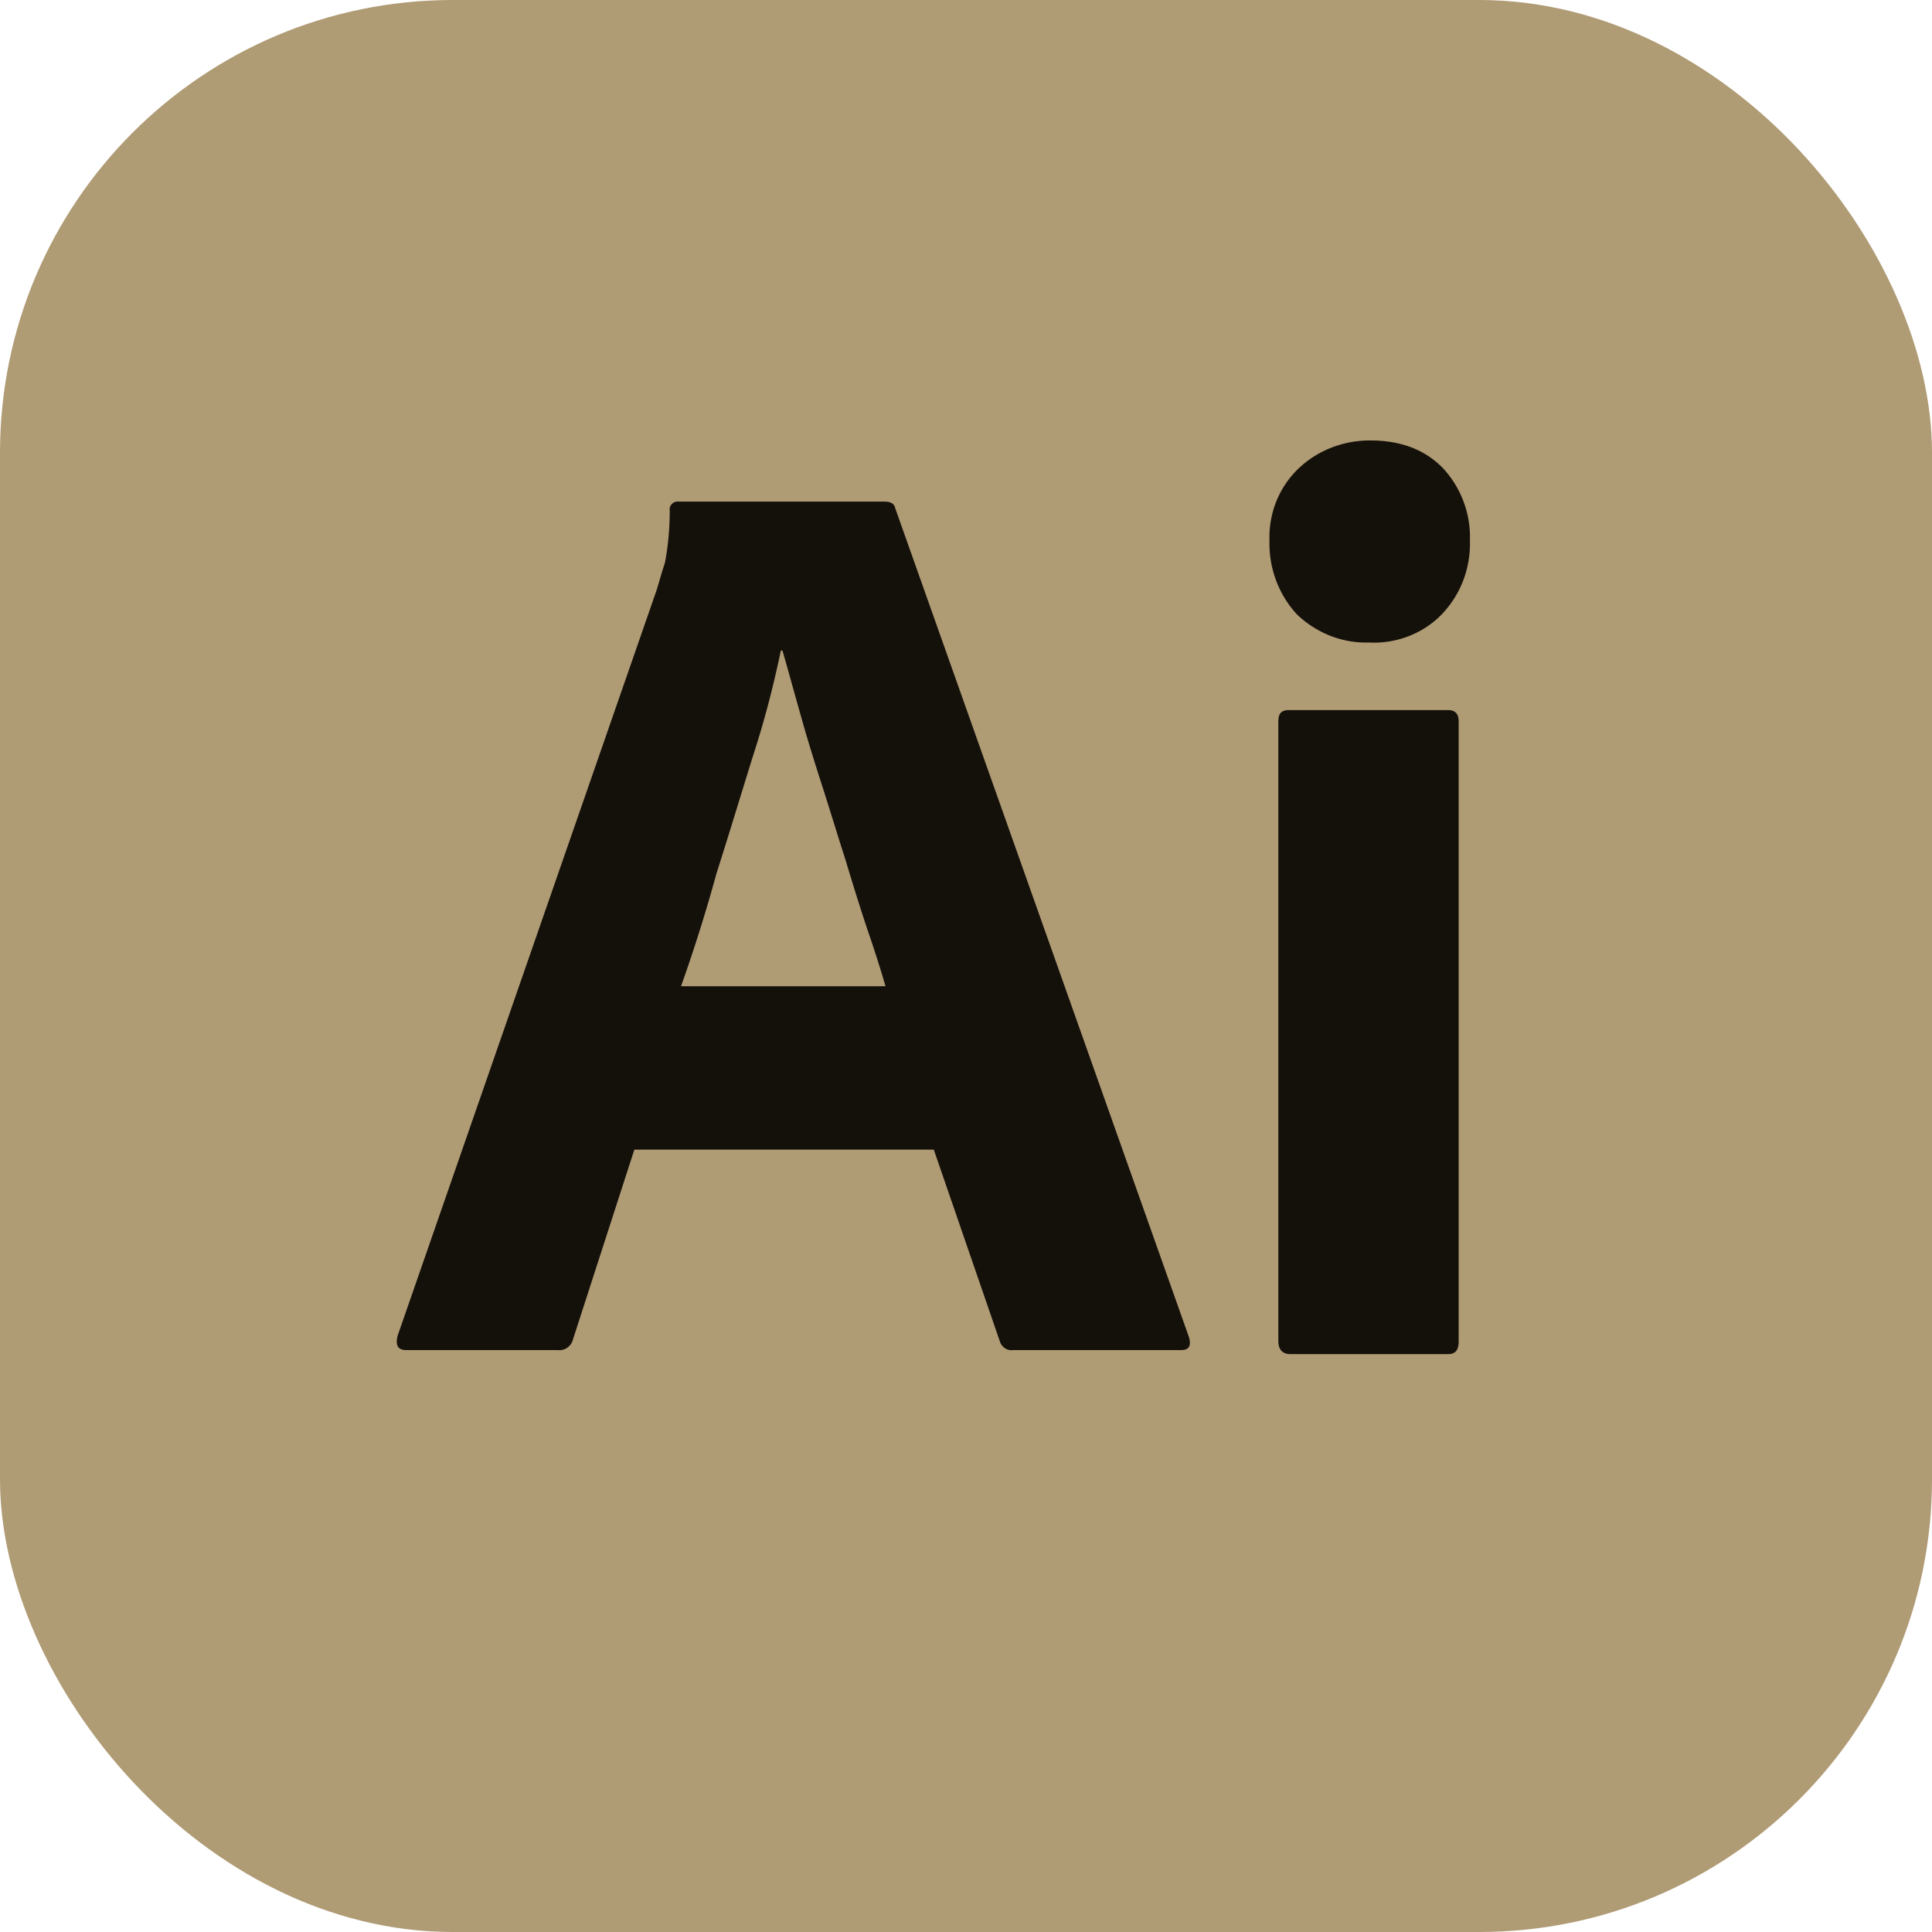 <svg xmlns="http://www.w3.org/2000/svg" width="256" height="256" viewBox="0 0 256 256">
	<g fill="none">
		<rect width="256" height="256" fill="#af9b74" rx="60" />
		<path fill="#14100a" d="M123.733 152.333h-39.68L75.946 177.4c-.213.96-1.066 1.6-2.026 1.493H53.866c-1.173 0-1.493-.64-1.173-1.92l34.347-98.88c.32-1.066.64-2.24 1.066-3.52c.427-2.24.64-4.586.64-6.933c-.106-.533.32-1.067.854-1.173h27.626c.854 0 1.28.32 1.387.853l38.933 109.867c.32 1.173 0 1.706-1.066 1.706h-22.294c-.746.107-1.493-.426-1.706-1.173zM90.24 130.68h27.093c-.64-2.24-1.493-4.907-2.453-7.68c-.96-2.88-1.92-5.973-2.88-9.173c-1.067-3.307-2.027-6.507-3.094-9.814c-1.066-3.306-2.026-6.4-2.88-9.493c-.853-2.986-1.6-5.76-2.346-8.32h-.214c-.96 4.587-2.133 9.174-3.626 13.76c-1.6 5.12-3.2 10.453-4.907 15.787a209 209 0 0 1-4.693 14.933m91.093-45.547c-3.52.107-6.933-1.28-9.493-3.733c-2.453-2.667-3.733-6.187-3.627-9.813c-.106-3.627 1.28-7.04 3.84-9.494s5.974-3.733 9.494-3.733c4.16 0 7.36 1.28 9.706 3.733a13.46 13.46 0 0 1 3.52 9.494c.107 3.626-1.173 7.146-3.733 9.813c-2.453 2.56-6.08 3.947-9.707 3.733m-11.946 92.587V95.587c0-1.067.426-1.494 1.386-1.494h21.12c.96 0 1.387.534 1.387 1.494v82.133c0 1.173-.427 1.707-1.387 1.707h-20.906c-1.067 0-1.6-.64-1.6-1.707" />
	</g>
</svg>